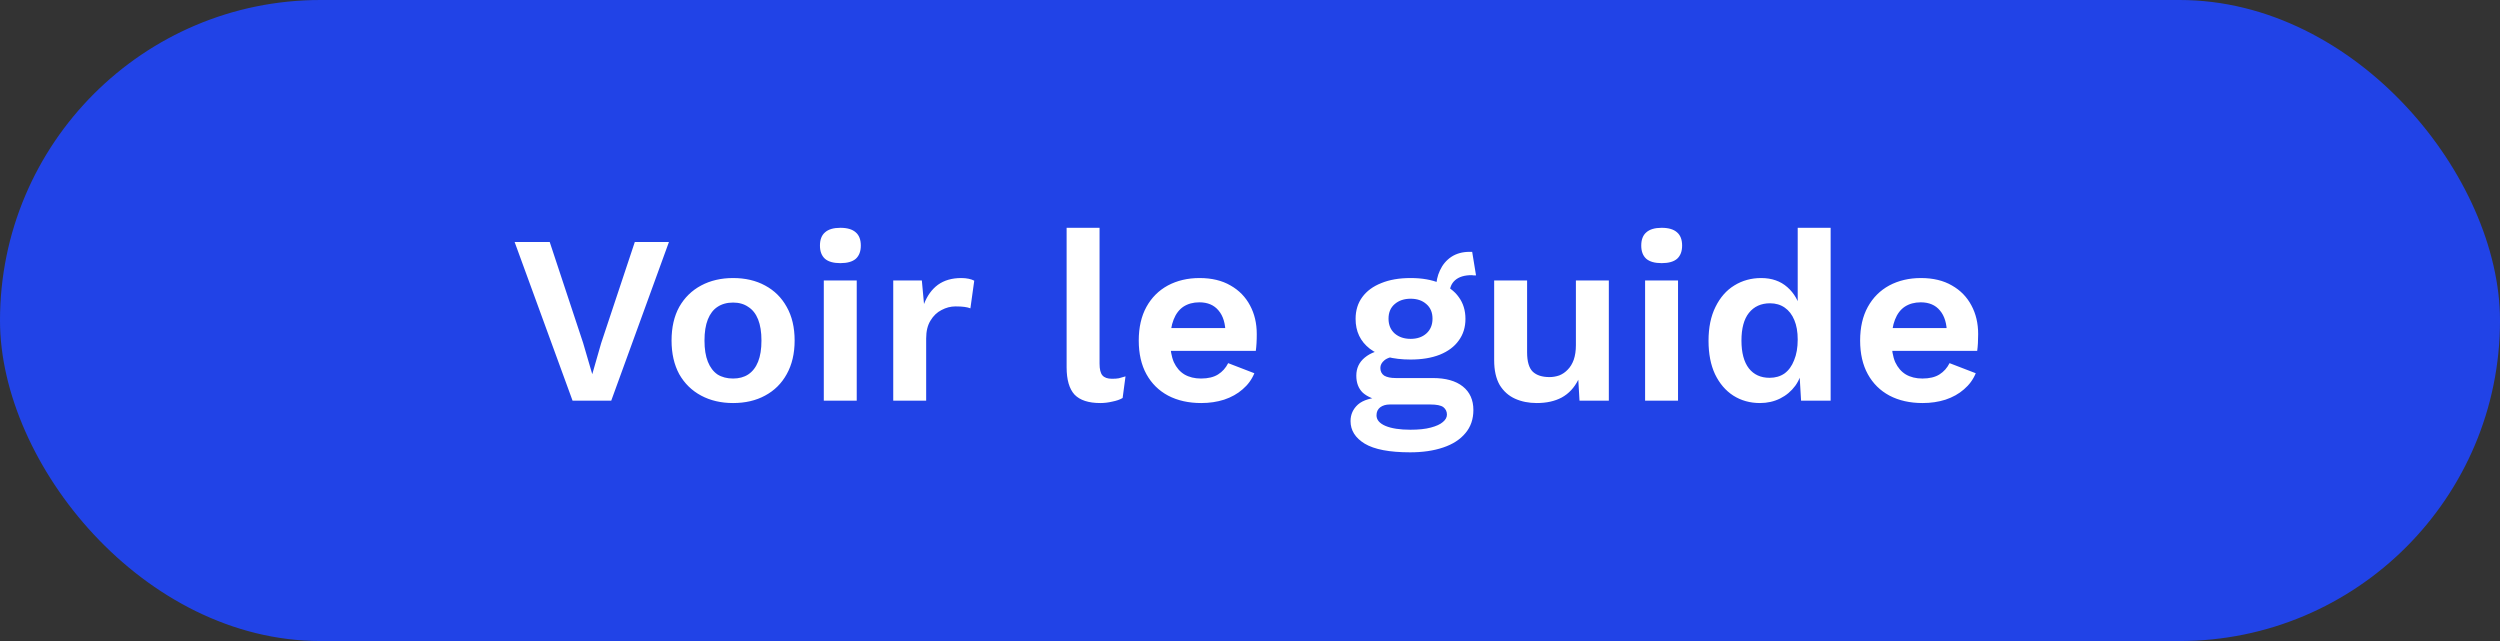 <svg width="156" height="40" viewBox="0 0 156 40" fill="none" xmlns="http://www.w3.org/2000/svg">
<rect x="0" y="0" width="156" height="40" fill="#333333" stroke="none"/>
<g clip-path="url(#clip0_5055_2372)">
<rect width="156" height="40" rx="20" fill="#2143E7"/>
<path d="M41.742 15.1L38.142 25H35.727L32.112 15.1H34.302L36.387 21.4L36.957 23.35L37.512 21.415L39.612 15.1H41.742ZM45.745 17.35C46.505 17.35 47.17 17.505 47.74 17.815C48.32 18.125 48.77 18.57 49.09 19.15C49.42 19.73 49.585 20.43 49.585 21.25C49.585 22.06 49.42 22.76 49.09 23.35C48.77 23.93 48.32 24.375 47.74 24.685C47.17 24.995 46.505 25.15 45.745 25.15C44.995 25.15 44.33 24.995 43.75 24.685C43.17 24.375 42.715 23.93 42.385 23.35C42.065 22.76 41.905 22.06 41.905 21.25C41.905 20.43 42.065 19.73 42.385 19.15C42.715 18.57 43.17 18.125 43.75 17.815C44.33 17.505 44.995 17.35 45.745 17.35ZM45.745 18.88C45.365 18.88 45.04 18.97 44.77 19.15C44.51 19.32 44.31 19.58 44.17 19.93C44.03 20.28 43.96 20.72 43.96 21.25C43.96 21.78 44.03 22.22 44.17 22.57C44.31 22.92 44.51 23.185 44.77 23.365C45.04 23.535 45.365 23.62 45.745 23.62C46.115 23.62 46.43 23.535 46.69 23.365C46.96 23.185 47.165 22.92 47.305 22.57C47.445 22.22 47.515 21.78 47.515 21.25C47.515 20.72 47.445 20.28 47.305 19.93C47.165 19.58 46.96 19.32 46.69 19.15C46.43 18.97 46.115 18.88 45.745 18.88ZM52.44 16.42C52.01 16.42 51.69 16.33 51.48 16.15C51.27 15.96 51.165 15.685 51.165 15.325C51.165 14.955 51.27 14.68 51.48 14.5C51.69 14.31 52.01 14.215 52.44 14.215C52.87 14.215 53.19 14.31 53.4 14.5C53.61 14.68 53.715 14.955 53.715 15.325C53.715 15.685 53.61 15.96 53.4 16.15C53.19 16.33 52.87 16.42 52.44 16.42ZM53.46 17.5V25H51.405V17.5H53.46ZM55.738 25V17.5H57.523L57.658 18.97C57.858 18.45 58.148 18.05 58.528 17.77C58.918 17.49 59.403 17.35 59.983 17.35C60.153 17.35 60.308 17.365 60.448 17.395C60.588 17.425 60.703 17.465 60.793 17.515L60.553 19.24C60.453 19.2 60.328 19.17 60.178 19.15C60.038 19.13 59.853 19.12 59.623 19.12C59.323 19.12 59.033 19.195 58.753 19.345C58.473 19.485 58.243 19.705 58.063 20.005C57.883 20.295 57.793 20.665 57.793 21.115V25H55.738ZM68.612 14.215V22.69C68.612 23.04 68.672 23.285 68.792 23.425C68.912 23.565 69.112 23.635 69.392 23.635C69.562 23.635 69.702 23.625 69.812 23.605C69.922 23.575 70.062 23.535 70.232 23.485L70.052 24.835C69.882 24.935 69.667 25.01 69.407 25.06C69.157 25.12 68.907 25.15 68.657 25.15C67.927 25.15 67.392 24.975 67.052 24.625C66.722 24.265 66.557 23.695 66.557 22.915V14.215H68.612ZM74.957 25.15C74.168 25.15 73.478 24.995 72.888 24.685C72.308 24.375 71.858 23.93 71.537 23.35C71.218 22.77 71.058 22.07 71.058 21.25C71.058 20.43 71.218 19.73 71.537 19.15C71.858 18.57 72.302 18.125 72.873 17.815C73.453 17.505 74.112 17.35 74.853 17.35C75.612 17.35 76.257 17.505 76.787 17.815C77.317 18.115 77.722 18.53 78.002 19.06C78.282 19.58 78.422 20.175 78.422 20.845C78.422 21.045 78.418 21.235 78.407 21.415C78.397 21.595 78.382 21.755 78.362 21.895H72.377V20.47H77.463L76.472 20.83C76.472 20.2 76.328 19.715 76.037 19.375C75.757 19.035 75.358 18.865 74.838 18.865C74.457 18.865 74.127 18.955 73.847 19.135C73.578 19.315 73.373 19.585 73.233 19.945C73.093 20.295 73.022 20.74 73.022 21.28C73.022 21.81 73.097 22.25 73.248 22.6C73.407 22.94 73.627 23.195 73.907 23.365C74.198 23.535 74.543 23.62 74.942 23.62C75.382 23.62 75.737 23.535 76.007 23.365C76.278 23.195 76.487 22.96 76.638 22.66L78.272 23.29C78.112 23.68 77.868 24.015 77.537 24.295C77.218 24.575 76.832 24.79 76.382 24.94C75.942 25.08 75.468 25.15 74.957 25.15ZM91.864 15.715L92.104 17.185C92.064 17.185 92.019 17.185 91.969 17.185C91.929 17.175 91.884 17.17 91.834 17.17C91.384 17.17 91.039 17.275 90.799 17.485C90.569 17.685 90.454 17.965 90.454 18.325L89.614 17.98C89.614 17.58 89.694 17.21 89.854 16.87C90.014 16.52 90.249 16.24 90.559 16.03C90.879 15.82 91.259 15.715 91.699 15.715C91.719 15.715 91.744 15.715 91.774 15.715C91.804 15.715 91.834 15.715 91.864 15.715ZM89.404 23.59C90.214 23.59 90.839 23.765 91.279 24.115C91.719 24.465 91.939 24.955 91.939 25.585C91.939 26.155 91.774 26.635 91.444 27.025C91.114 27.425 90.649 27.725 90.049 27.925C89.459 28.125 88.774 28.225 87.994 28.225C86.704 28.225 85.759 28.045 85.159 27.685C84.569 27.325 84.274 26.855 84.274 26.275C84.274 25.865 84.429 25.52 84.739 25.24C85.059 24.96 85.584 24.805 86.314 24.775L86.239 25.015C85.719 24.925 85.319 24.755 85.039 24.505C84.769 24.245 84.634 23.89 84.634 23.44C84.634 22.98 84.809 22.605 85.159 22.315C85.519 22.015 86.004 21.84 86.614 21.79L87.514 22.21H87.304C86.874 22.24 86.569 22.33 86.389 22.48C86.219 22.62 86.134 22.78 86.134 22.96C86.134 23.17 86.214 23.33 86.374 23.44C86.544 23.54 86.784 23.59 87.094 23.59H89.404ZM88.009 26.815C88.529 26.815 88.954 26.77 89.284 26.68C89.624 26.59 89.874 26.475 90.034 26.335C90.204 26.195 90.289 26.04 90.289 25.87C90.289 25.68 90.214 25.525 90.064 25.405C89.914 25.295 89.644 25.24 89.254 25.24H86.719C86.479 25.24 86.279 25.3 86.119 25.42C85.969 25.54 85.894 25.705 85.894 25.915C85.894 26.195 86.079 26.415 86.449 26.575C86.829 26.735 87.349 26.815 88.009 26.815ZM88.024 17.35C88.724 17.35 89.329 17.455 89.839 17.665C90.359 17.865 90.754 18.155 91.024 18.535C91.304 18.915 91.444 19.37 91.444 19.9C91.444 20.42 91.304 20.87 91.024 21.25C90.754 21.63 90.359 21.925 89.839 22.135C89.329 22.335 88.724 22.435 88.024 22.435C86.914 22.435 86.064 22.21 85.474 21.76C84.884 21.3 84.589 20.68 84.589 19.9C84.589 19.37 84.729 18.915 85.009 18.535C85.289 18.155 85.684 17.865 86.194 17.665C86.704 17.455 87.314 17.35 88.024 17.35ZM88.024 18.64C87.624 18.64 87.294 18.75 87.034 18.97C86.774 19.19 86.644 19.495 86.644 19.885C86.644 20.275 86.774 20.585 87.034 20.815C87.294 21.035 87.624 21.145 88.024 21.145C88.424 21.145 88.749 21.035 88.999 20.815C89.259 20.585 89.389 20.275 89.389 19.885C89.389 19.495 89.259 19.19 88.999 18.97C88.749 18.75 88.424 18.64 88.024 18.64ZM95.891 25.15C95.391 25.15 94.941 25.06 94.541 24.88C94.141 24.7 93.821 24.415 93.581 24.025C93.351 23.625 93.236 23.11 93.236 22.48V17.5H95.291V21.985C95.291 22.565 95.411 22.97 95.651 23.2C95.891 23.42 96.236 23.53 96.686 23.53C96.896 23.53 97.101 23.495 97.301 23.425C97.501 23.345 97.676 23.225 97.826 23.065C97.986 22.905 98.111 22.7 98.201 22.45C98.291 22.19 98.336 21.885 98.336 21.535V17.5H100.391V25H98.561L98.486 23.695C98.236 24.195 97.891 24.565 97.451 24.805C97.021 25.035 96.501 25.15 95.891 25.15ZM103.689 16.42C103.259 16.42 102.939 16.33 102.729 16.15C102.519 15.96 102.414 15.685 102.414 15.325C102.414 14.955 102.519 14.68 102.729 14.5C102.939 14.31 103.259 14.215 103.689 14.215C104.119 14.215 104.439 14.31 104.649 14.5C104.859 14.68 104.964 14.955 104.964 15.325C104.964 15.685 104.859 15.96 104.649 16.15C104.439 16.33 104.119 16.42 103.689 16.42ZM104.709 17.5V25H102.654V17.5H104.709ZM109.822 25.15C109.202 25.15 108.647 24.995 108.157 24.685C107.677 24.375 107.297 23.93 107.017 23.35C106.747 22.77 106.612 22.075 106.612 21.265C106.612 20.435 106.757 19.73 107.047 19.15C107.337 18.56 107.727 18.115 108.217 17.815C108.717 17.505 109.277 17.35 109.897 17.35C110.557 17.35 111.102 17.54 111.532 17.92C111.962 18.3 112.242 18.79 112.372 19.39L112.177 19.63V14.215H114.232V25H112.387L112.252 22.72L112.492 22.84C112.432 23.31 112.277 23.72 112.027 24.07C111.777 24.41 111.462 24.675 111.082 24.865C110.702 25.055 110.282 25.15 109.822 25.15ZM110.422 23.575C110.782 23.575 111.092 23.485 111.352 23.305C111.612 23.115 111.812 22.84 111.952 22.48C112.102 22.12 112.177 21.69 112.177 21.19C112.177 20.71 112.107 20.305 111.967 19.975C111.827 19.635 111.627 19.375 111.367 19.195C111.107 19.015 110.802 18.925 110.452 18.925C109.892 18.925 109.452 19.125 109.132 19.525C108.822 19.915 108.667 20.49 108.667 21.25C108.667 22.01 108.822 22.59 109.132 22.99C109.442 23.38 109.872 23.575 110.422 23.575ZM119.972 25.15C119.182 25.15 118.492 24.995 117.902 24.685C117.322 24.375 116.872 23.93 116.552 23.35C116.232 22.77 116.072 22.07 116.072 21.25C116.072 20.43 116.232 19.73 116.552 19.15C116.872 18.57 117.317 18.125 117.887 17.815C118.467 17.505 119.127 17.35 119.867 17.35C120.627 17.35 121.272 17.505 121.802 17.815C122.332 18.115 122.737 18.53 123.017 19.06C123.297 19.58 123.437 20.175 123.437 20.845C123.437 21.045 123.432 21.235 123.422 21.415C123.412 21.595 123.397 21.755 123.377 21.895H117.392V20.47H122.477L121.487 20.83C121.487 20.2 121.342 19.715 121.052 19.375C120.772 19.035 120.372 18.865 119.852 18.865C119.472 18.865 119.142 18.955 118.862 19.135C118.592 19.315 118.387 19.585 118.247 19.945C118.107 20.295 118.037 20.74 118.037 21.28C118.037 21.81 118.112 22.25 118.262 22.6C118.422 22.94 118.642 23.195 118.922 23.365C119.212 23.535 119.557 23.62 119.957 23.62C120.397 23.62 120.752 23.535 121.022 23.365C121.292 23.195 121.502 22.96 121.652 22.66L123.287 23.29C123.127 23.68 122.882 24.015 122.552 24.295C122.232 24.575 121.847 24.79 121.397 24.94C120.957 25.08 120.482 25.15 119.972 25.15Z" fill="white"/>
</g>
<defs>
<clipPath id="clip0_5055_2372">
<rect width="156" height="40" rx="20" fill="white"/>
</clipPath>
</defs>
</svg>

